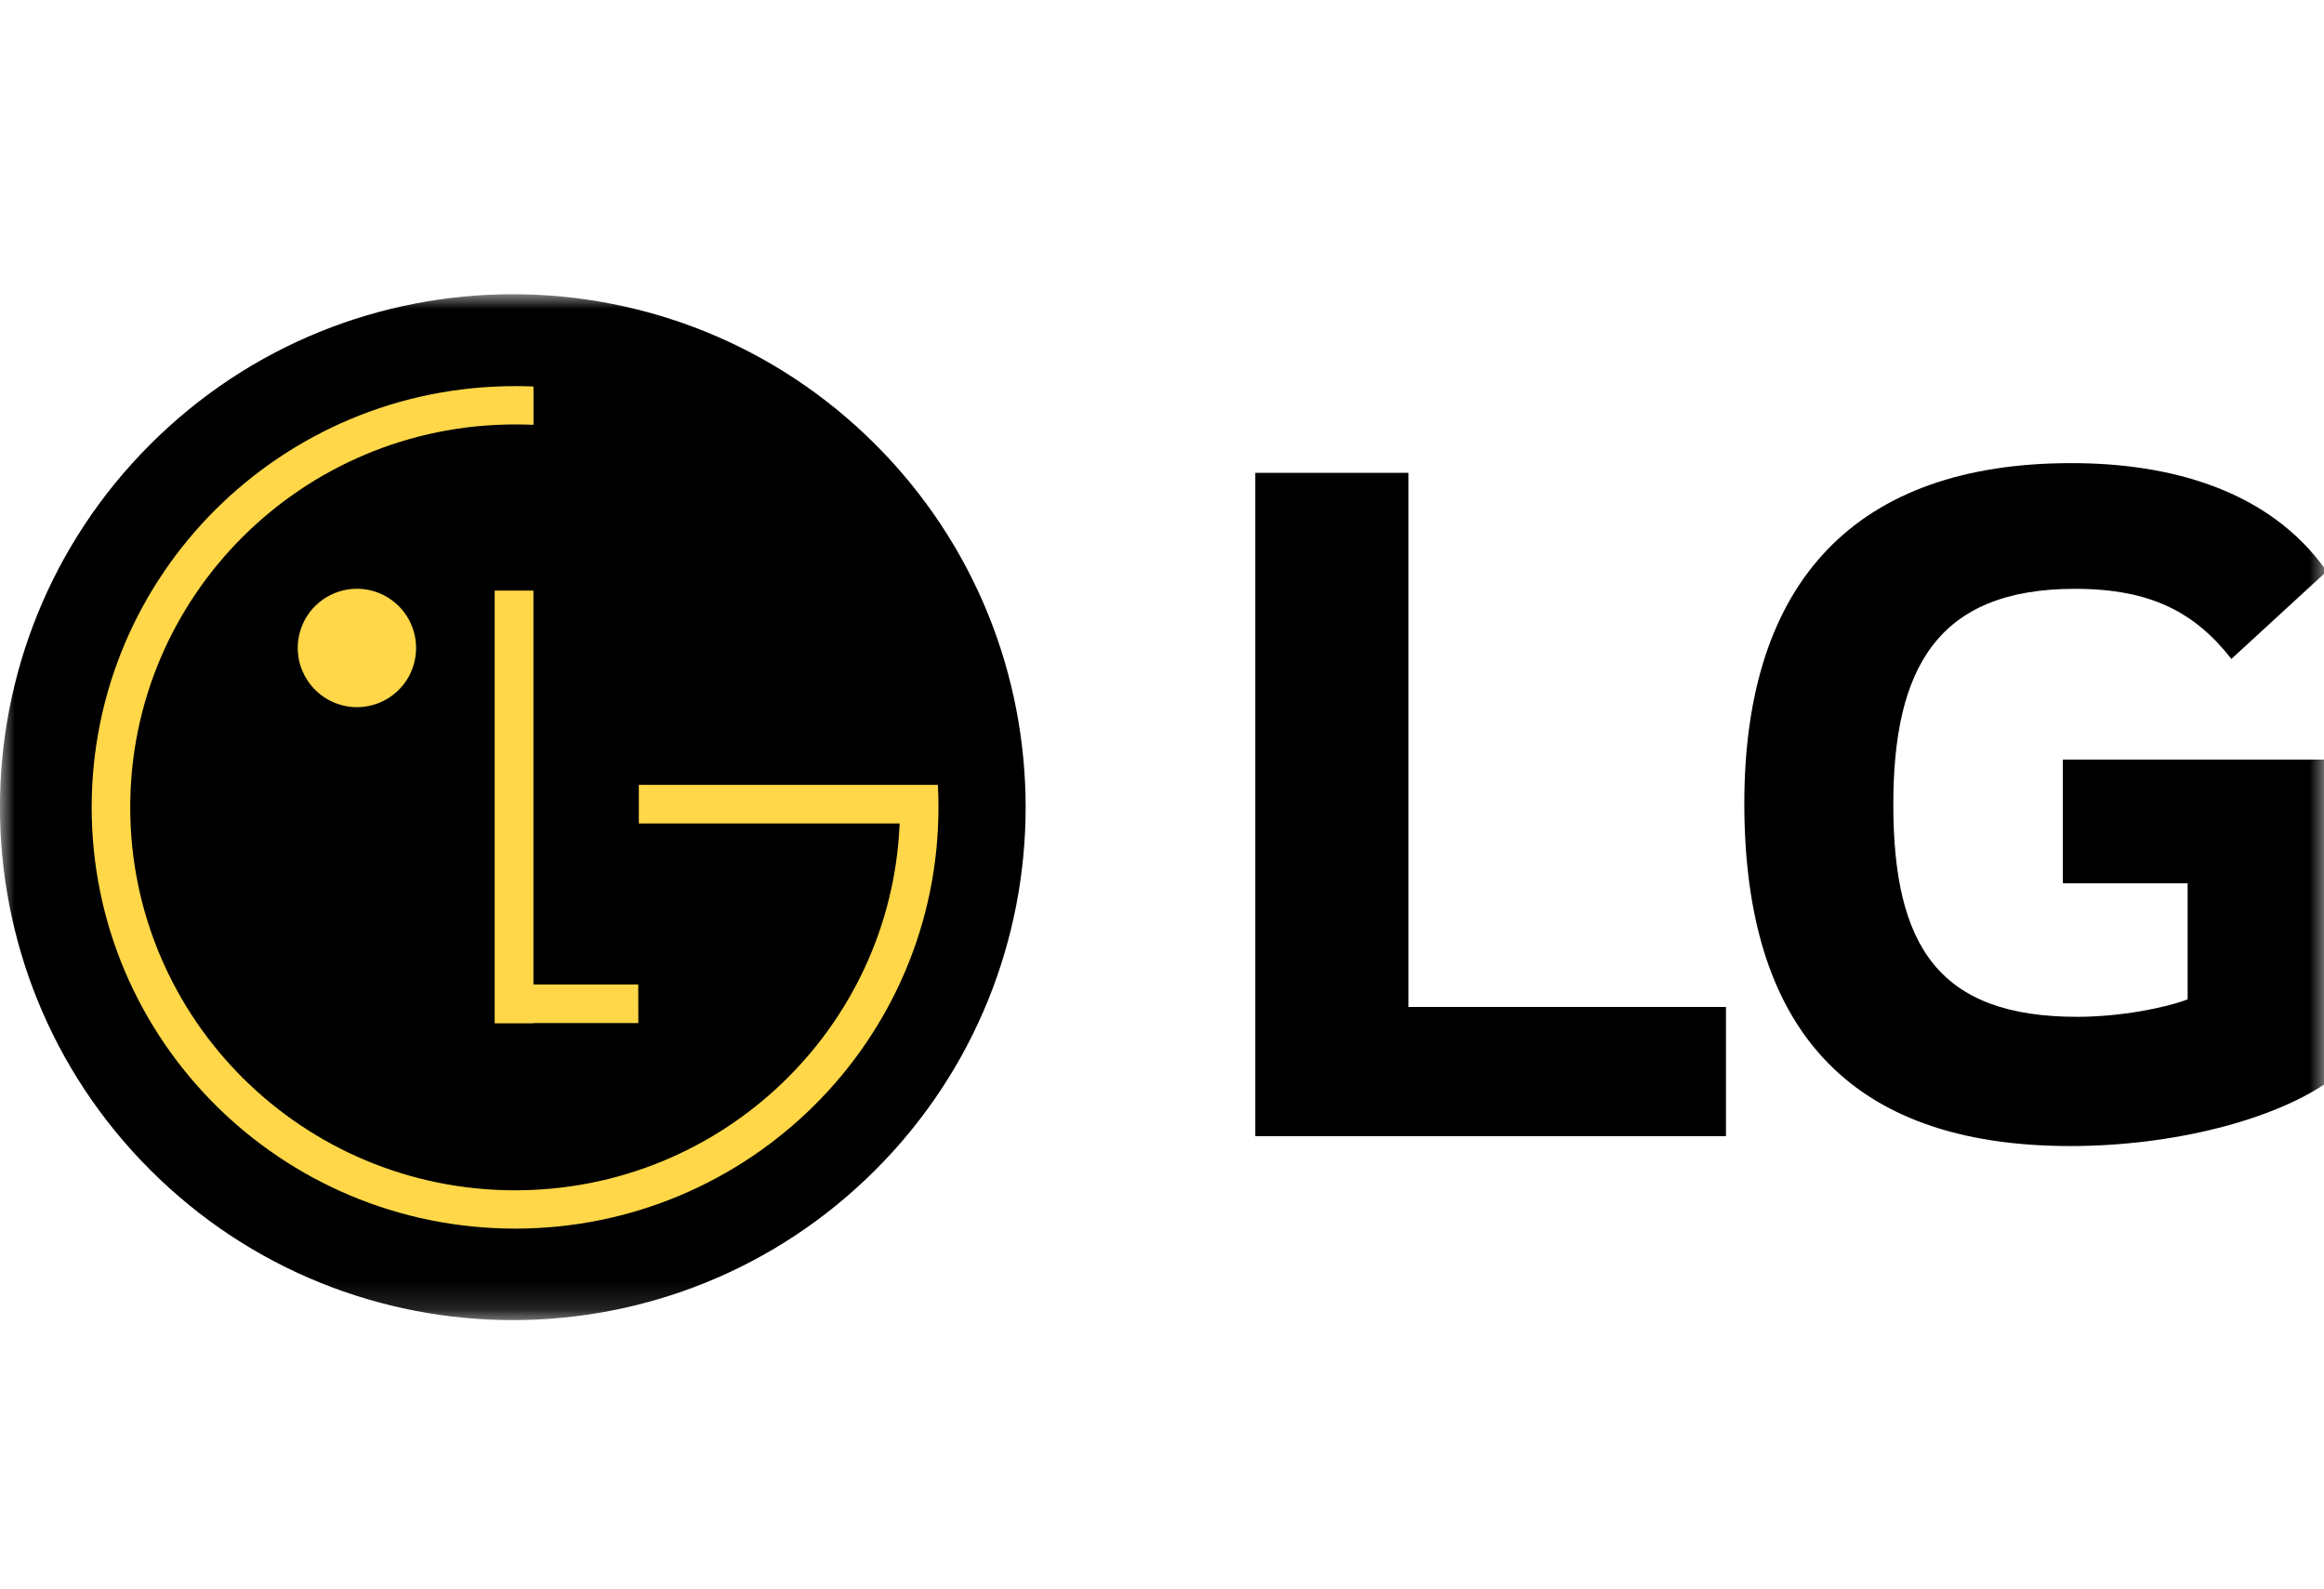 <svg width="79" height="54" viewBox="0 0 79 54" fill="none" xmlns="http://www.w3.org/2000/svg">
<g clip-path="url(#clip0_111_1793)">
<mask id="mask0_111_1793" style="mask-type:luminance" maskUnits="userSpaceOnUse" x="0" y="10" width="80" height="35">
<path d="M79.165 10H0V44.865H79.165V10Z" fill="white"/>
</mask>
<g mask="url(#mask0_111_1793)">
<path d="M47.879 34.223H58.671V38.614H42.67V16.07H47.879V34.223Z" fill="black"/>
<path d="M70.123 30.02H74.364V33.965C73.586 34.261 72.058 34.558 70.61 34.558C65.919 34.558 64.36 32.177 64.36 27.342C64.36 22.727 65.845 20.012 70.531 20.012C73.143 20.012 74.624 20.831 75.853 22.394L79.093 19.417C77.114 16.595 73.661 15.74 70.418 15.74C63.128 15.737 59.295 19.714 59.295 27.303C59.295 34.855 62.758 38.95 70.379 38.95C73.878 38.95 77.299 38.059 79.161 36.753V25.816H70.123V30.02Z" fill="black"/>
<path d="M29.759 39.761C36.567 32.953 36.567 21.915 29.758 15.106C22.95 8.298 11.912 8.298 5.104 15.106C-1.704 21.913 -1.703 32.952 5.105 39.76C11.913 46.568 22.951 46.568 29.759 39.761Z" fill="black"/>
<path d="M21.696 33.458H18.133V20.072H16.816V34.779H18.136V34.77H21.699L21.696 33.458Z" fill="#FFD748"/>
<path d="M30.581 27.987H21.716V26.674H31.881C31.895 26.928 31.901 27.182 31.901 27.44C31.901 35.347 25.457 41.756 17.509 41.756C9.561 41.756 3.116 35.35 3.116 27.439C3.116 19.527 9.559 13.123 17.508 13.123C17.718 13.123 17.927 13.127 18.135 13.135V14.439C17.927 14.43 17.719 14.425 17.51 14.425C10.286 14.425 4.427 20.252 4.427 27.439C4.427 34.626 10.285 40.454 17.51 40.454C24.537 40.454 30.277 34.94 30.58 28.024L30.581 27.987Z" fill="#FFD748"/>
<path d="M12.143 24.034C12.54 24.032 12.928 23.913 13.258 23.69C13.588 23.468 13.844 23.153 13.995 22.785C14.145 22.418 14.184 22.013 14.105 21.624C14.026 21.234 13.834 20.877 13.552 20.596C13.27 20.316 12.912 20.125 12.522 20.048C12.132 19.971 11.728 20.012 11.361 20.164C10.994 20.317 10.68 20.575 10.459 20.905C10.239 21.236 10.121 21.625 10.121 22.022C10.122 22.287 10.175 22.549 10.276 22.794C10.379 23.038 10.527 23.26 10.715 23.447C10.903 23.634 11.126 23.782 11.371 23.883C11.616 23.983 11.878 24.035 12.143 24.034Z" fill="#FFD748"/>
</g>
</g>
<defs>
<clipPath id="clip0_111_1793">
<rect width="79" height="54" fill="white"/>
</clipPath>
</defs>
</svg>
